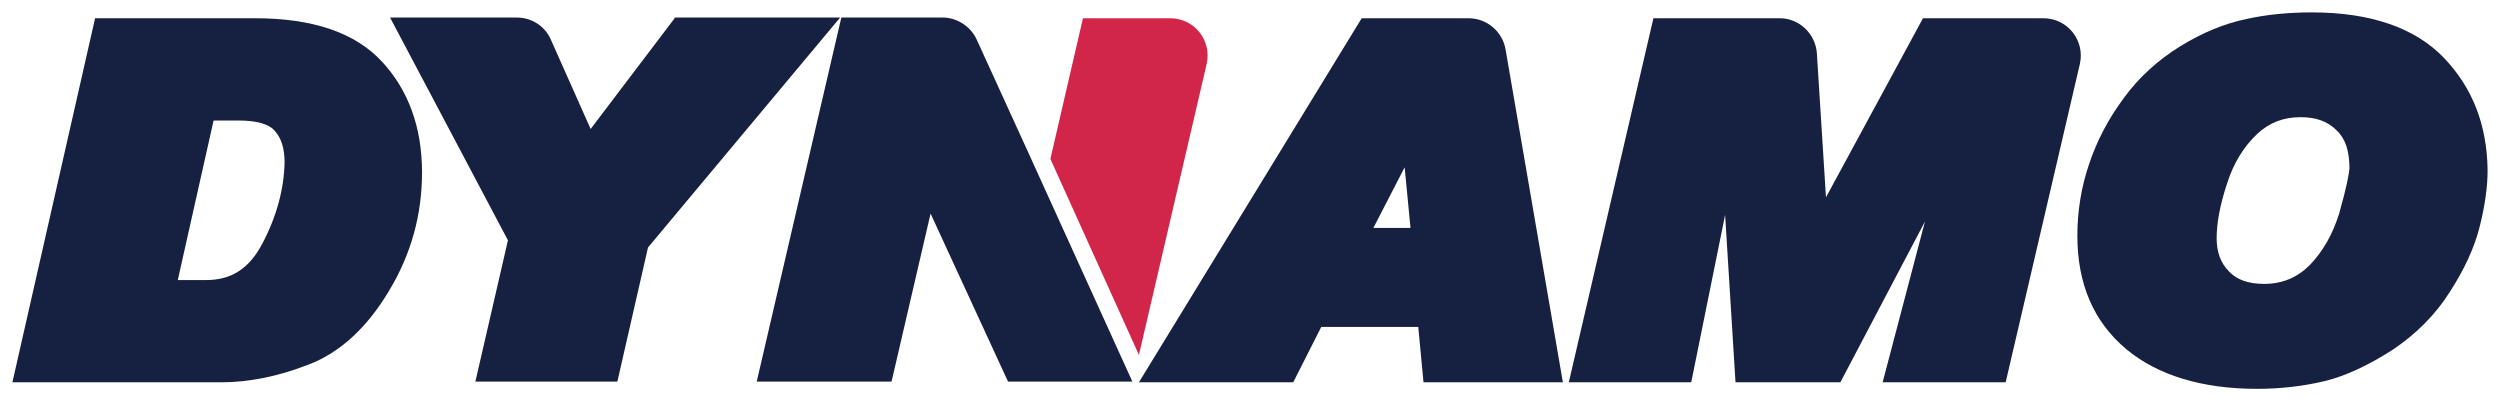 <?xml version="1.0" encoding="utf-8"?>
<!-- Generator: Adobe Illustrator 26.3.1, SVG Export Plug-In . SVG Version: 6.00 Build 0)  -->
<svg version="1.1" id="Layer_1" xmlns="http://www.w3.org/2000/svg" xmlns:xlink="http://www.w3.org/1999/xlink" x="0px" y="0px"
	 viewBox="0 0 286.3 45.92" style="enable-background:new 0 0 286.3 45.92;" xml:space="preserve">
<style type="text/css">
	.st0{fill:#162041;}
	.st1{fill:#D12649;}
</style>
<g>
	<path class="st0" d="M30.05,27.89c-1.49,2.83-3.51,4.18-6.41,4.18h-3.28l4.1-18.27h2.83c2.01,0,3.51,0.37,4.18,1.19
		c0.75,0.82,1.12,2.01,1.12,3.65C32.52,21.63,31.7,24.76,30.05,27.89 M29.23,2.09H10.89L1.42,43.78h23.94
		c3.13,0,6.49-0.67,9.92-2.01c3.58-1.34,6.71-4.18,9.25-8.43c2.54-4.18,3.8-8.73,3.8-13.57c0-5.22-1.57-9.47-4.62-12.75
		C40.64,3.73,35.8,2.09,29.23,2.09"/>
	<path class="st0" d="M77.26,2.09l-9.62,12.68L63.09,4.55c-0.67-1.57-2.24-2.54-3.88-2.54H44.67l13.5,25.51L54.44,43.7H70.7
		l3.51-15.36l22-26.33H77.26C77.26,2.01,77.26,2.09,77.26,2.09z"/>
	<path class="st0" d="M157.28,26.1l3.58-6.94l0.67,6.94H157.28z M155.94,2.09l-25.51,41.69h17.67l3.21-6.34h11.11l0.6,6.34h15.96
		l-6.56-38.11c-0.37-2.09-2.16-3.58-4.25-3.58C168.17,2.09,155.94,2.09,155.94,2.09z"/>
	<path class="st0" d="M220.22,2.09L209.11,22.6l-1.04-16.48c-0.15-2.24-2.01-4.03-4.25-4.03h-14.47l-9.69,41.69h14.02l3.88-19.17
		l1.19,19.17h12.01l9.69-18.42l-4.85,18.42h14.09l8.5-36.47c0.6-2.68-1.42-5.22-4.18-5.22C234.02,2.09,220.22,2.09,220.22,2.09z"/>
	<path class="st0" d="M267.88,24.46c-0.75,2.39-1.86,4.33-3.36,5.89c-1.42,1.42-3.13,2.16-5.22,2.16c-1.79,0-3.13-0.45-4.03-1.42
		c-0.97-0.97-1.42-2.24-1.42-3.8c0-1.72,0.37-3.8,1.19-6.26c0.75-2.39,1.94-4.25,3.43-5.67c1.42-1.34,3.06-1.94,5-1.94
		c1.72,0,3.06,0.45,4.1,1.49c1.04,0.97,1.49,2.39,1.49,4.4C269,19.91,268.77,21.33,267.88,24.46 M279.89,6.64
		c-3.28-3.43-8.35-5.22-15.14-5.22c-2.54,0-5.07,0.22-7.46,0.75c-2.54,0.52-5.07,1.57-7.61,3.13c-2.54,1.57-4.77,3.58-6.49,5.97
		c-1.72,2.31-3.06,4.85-3.95,7.53c-0.89,2.61-1.34,5.37-1.34,8.2c0,5.52,1.86,9.84,5.59,12.98c3.58,2.98,8.65,4.55,14.99,4.55
		c2.68,0,5.29-0.3,7.76-0.89c2.46-0.6,5.07-1.86,7.76-3.58c2.68-1.79,4.92-4.03,6.56-6.64c1.64-2.54,2.83-5.07,3.43-7.53
		c0.6-2.39,0.89-4.55,0.89-6.41C284.81,14.32,283.17,10.07,279.89,6.64"/>
	<path class="st0" d="M111.86,4.55c-0.67-1.49-2.24-2.54-3.88-2.54H96.35L86.66,43.7h15.44l4.47-19.24l8.87,19.24h14.24l0,0
		l-11.86-26.1L111.86,4.55z"/>
	<path class="st1" d="M134.01,2.09h-9.99l-3.73,16.11l10.14,22.45l7.76-33.34C138.79,4.62,136.77,2.09,134.01,2.09"/>
</g>
</svg>

